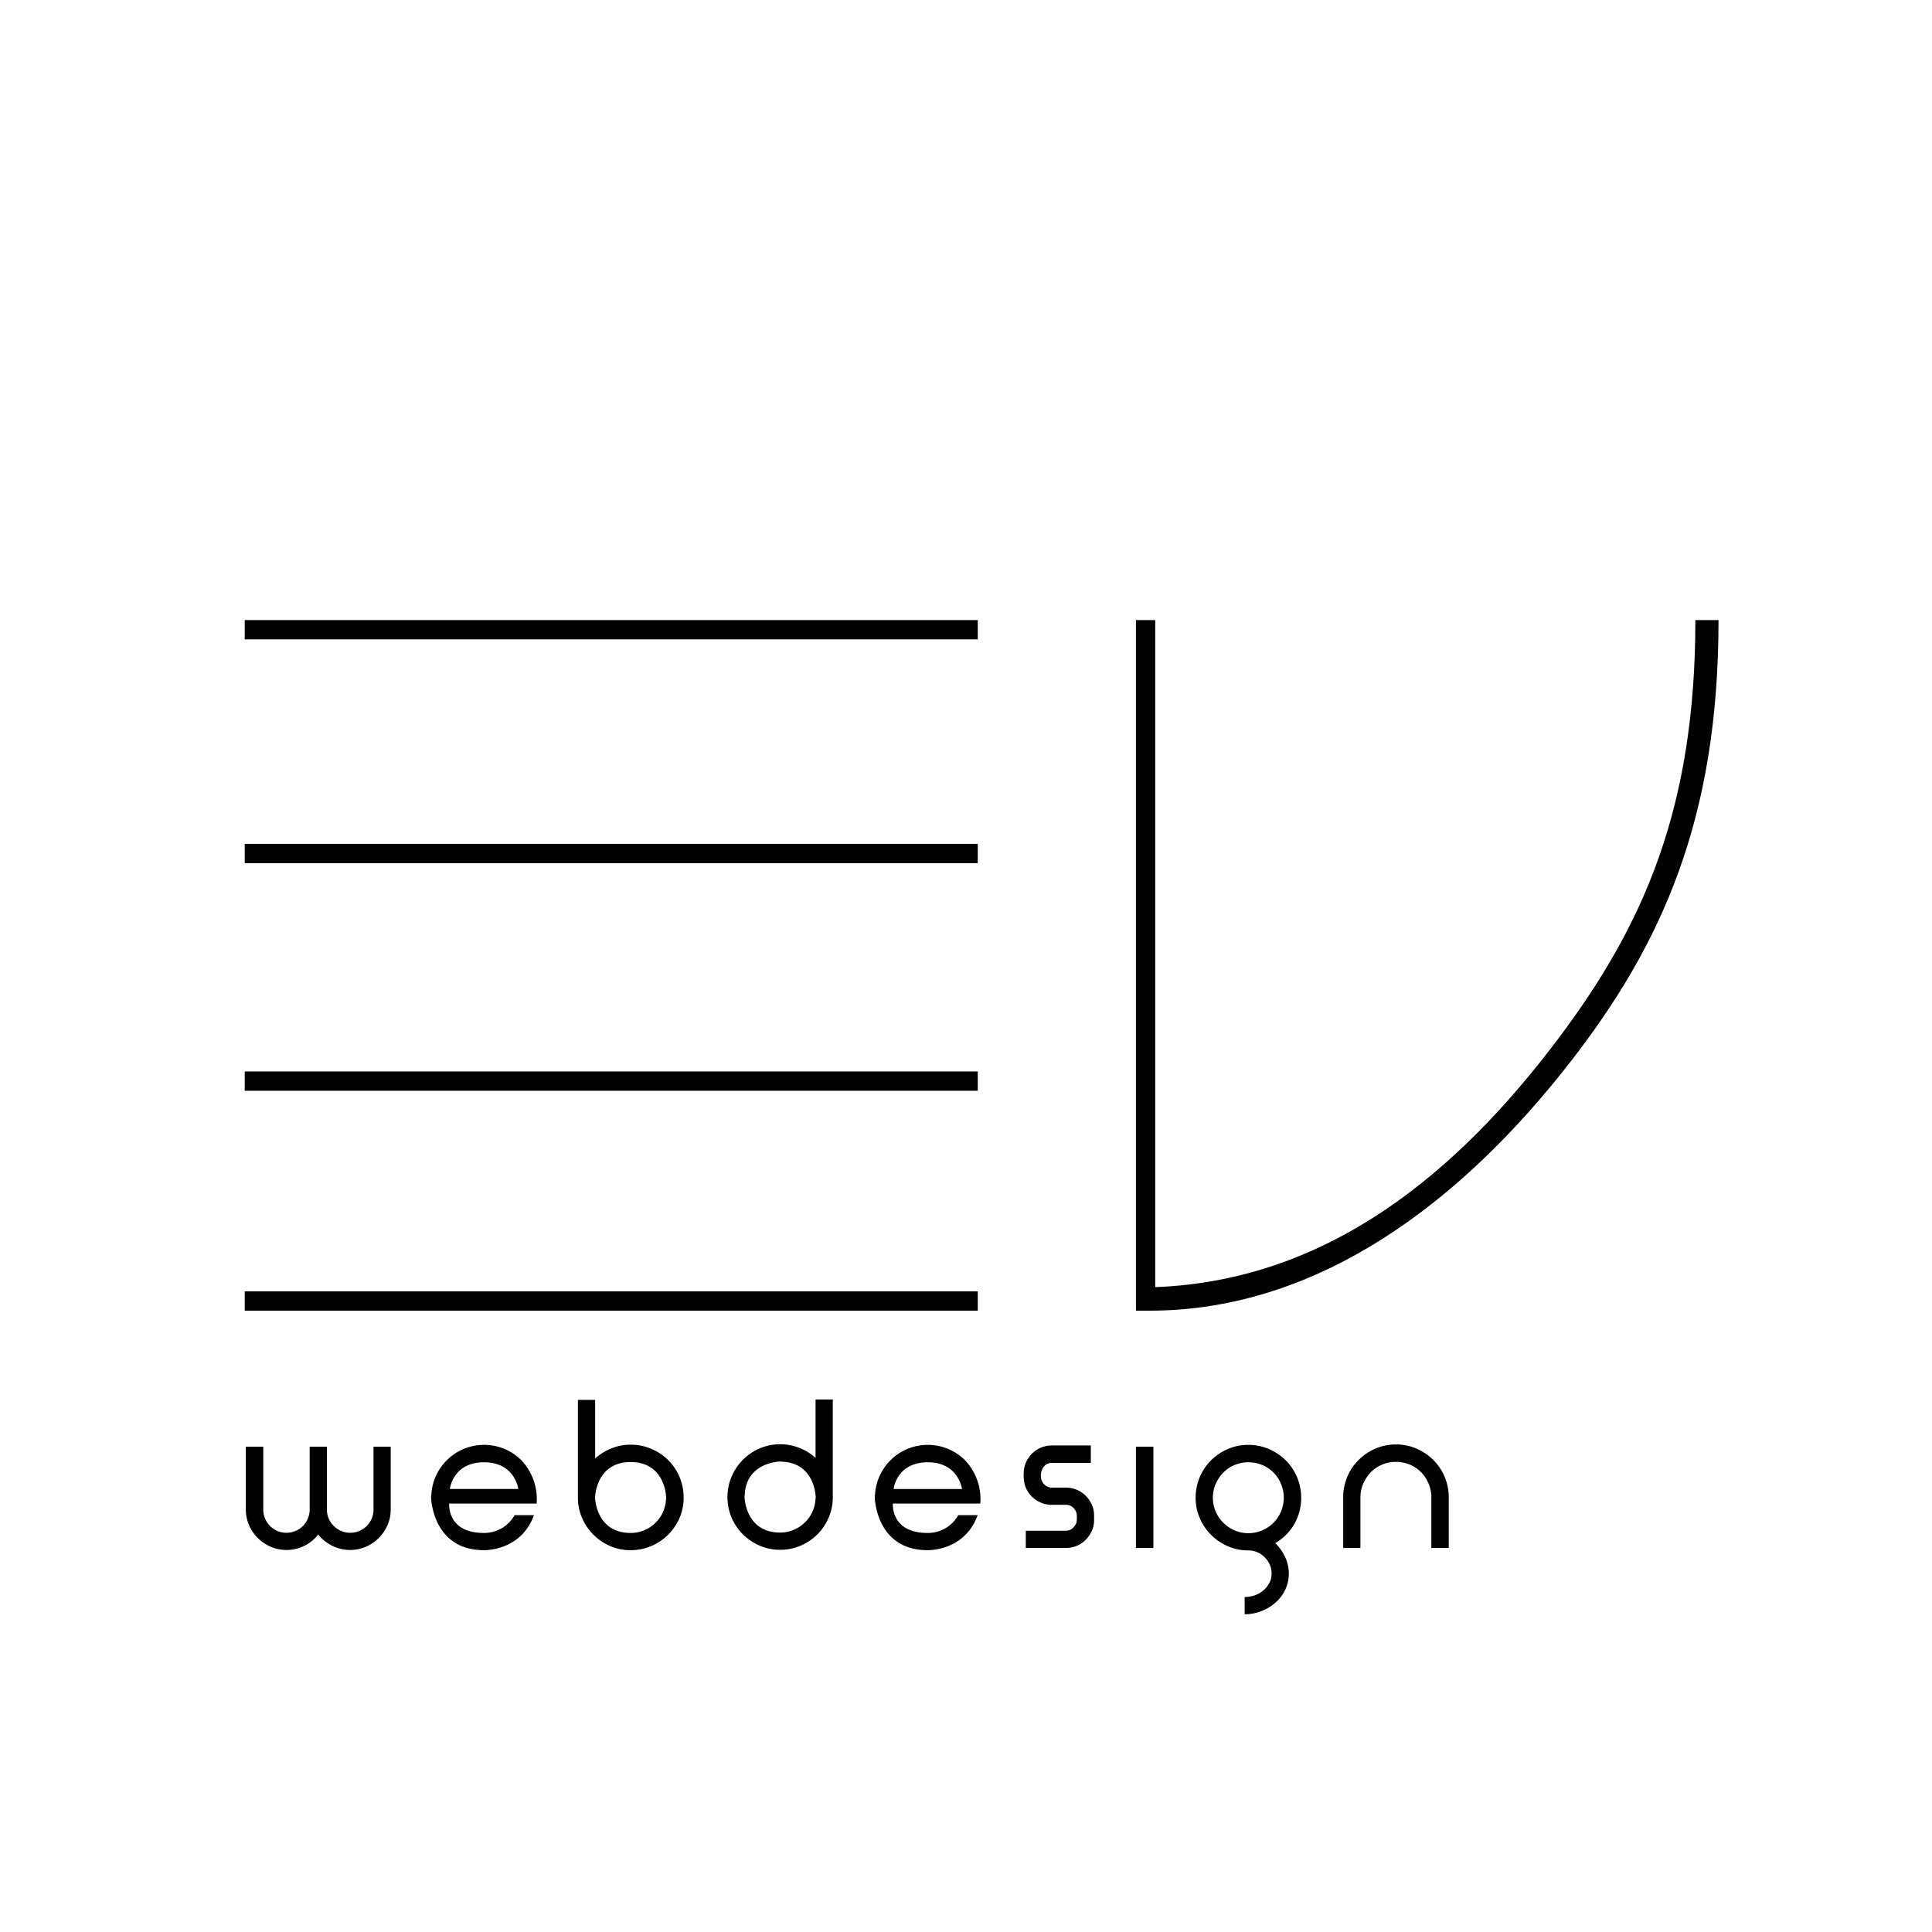<svg id="_4visions_pos.svg" data-name="4visions_pos.svg" xmlns="http://www.w3.org/2000/svg" viewBox="0 0 525 525">
  <defs>
    <style>
      .cls-2 {
        fill-rule: evenodd;
      }
    </style>
  </defs>
  <path id="webdesign_Kopie_3" data-name="webdesign Kopie 3" class="cls-2" d="M1092.45,674.141v-13.76a9.457,9.457,0,0,0-.75-3.743,9.732,9.732,0,0,0-2.03-3.082,9.194,9.194,0,0,0-3.06-2.064,9.936,9.936,0,0,0-7.54,0,9.254,9.254,0,0,0-3.05,2.064,10.38,10.38,0,0,0-2.07,3.082,9.3,9.3,0,0,0-.77,3.743v13.76h-4.68v-13.76a14.18,14.18,0,0,1,1.13-5.614,14.007,14.007,0,0,1,3.09-4.569,14.792,14.792,0,0,1,4.54-3.055,13.731,13.731,0,0,1,5.56-1.128,13.93,13.93,0,0,1,5.58,1.128,14.811,14.811,0,0,1,4.57,3.055,14.334,14.334,0,0,1,4.21,10.183v13.76h-4.73Zm-42.41-1.321a12.966,12.966,0,0,1,2.64,3.715,10.563,10.563,0,0,1,1.04,4.6,10.038,10.038,0,0,1-.93,4.266,10.9,10.9,0,0,1-2.59,3.5,12.923,12.923,0,0,1-3.83,2.367,12.255,12.255,0,0,1-4.65.88v-4.678a8.175,8.175,0,0,0,2.84-.5,7.219,7.219,0,0,0,2.34-1.376,6.952,6.952,0,0,0,1.57-2.009,5.351,5.351,0,0,0,.57-2.449,6.02,6.02,0,0,0-.49-2.449,6.469,6.469,0,0,0-1.38-2.009,6.346,6.346,0,0,0-2.01-1.376,5.994,5.994,0,0,0-2.45-.5,13.7,13.7,0,0,1-5.55-1.128,14.559,14.559,0,0,1-7.63-7.623,13.789,13.789,0,0,1-1.13-5.559,14.334,14.334,0,0,1,4.21-10.183,14.938,14.938,0,0,1,4.55-3.054,13.7,13.7,0,0,1,5.55-1.129,13.927,13.927,0,0,1,5.59,1.129,14.791,14.791,0,0,1,4.57,3.054,14.334,14.334,0,0,1,4.21,10.183A14.047,14.047,0,0,1,1050.04,672.82Zm1.56-16.072a9.732,9.732,0,0,0-2.03-3.082,9.3,9.3,0,0,0-3.06-2.064,9.646,9.646,0,0,0-3.8-.743,9.529,9.529,0,0,0-3.74.743,9.254,9.254,0,0,0-3.05,2.064,10.194,10.194,0,0,0-2.07,3.082,9.482,9.482,0,0,0,0,7.486,9.754,9.754,0,0,0,5.12,5.118,9.225,9.225,0,0,0,3.74.771,9.337,9.337,0,0,0,3.8-.771,9.883,9.883,0,0,0,3.06-2.064A9.7,9.7,0,0,0,1051.6,656.748Zm-39.42-10.127h4.74v27.52h-4.74v-27.52Zm-13.663,25.318a7.126,7.126,0,0,1-2.422,1.624,7.809,7.809,0,0,1-3,.578H982.252v-4.679H993.1a2.749,2.749,0,0,0,1.9-.715,3.527,3.527,0,0,0,1.073-1.706V666.82a0.589,0.589,0,0,1,.028-0.192,0.62,0.62,0,0,0,.027-0.193v-1.046a3.081,3.081,0,0,0-.908-2.119,2.88,2.88,0,0,0-2.119-.853h-3.743a7.565,7.565,0,0,1-2.889-.55,7.875,7.875,0,0,1-2.395-1.514,7.413,7.413,0,0,1-1.678-2.284,7.109,7.109,0,0,1-.688-2.862,6.642,6.642,0,0,1,0-1.706,7,7,0,0,1,.688-2.807,7.768,7.768,0,0,1,1.678-2.312,7.6,7.6,0,0,1,5.284-2.092H999.92v4.734H989.352a2.846,2.846,0,0,0-2.009.8,3.827,3.827,0,0,0-.963,3.165,2.979,2.979,0,0,0,.963,1.954,2.846,2.846,0,0,0,2.009.8h3.8a7.443,7.443,0,0,1,2.917.578,7.656,7.656,0,0,1,2.395,1.568,8,8,0,0,1,1.648,2.312,7.232,7.232,0,0,1,.69,2.862V666.6a6.869,6.869,0,0,1-.63,2.945A8.743,8.743,0,0,1,998.517,671.939Zm-52.387-9.857s-0.718,7.986,9.452,7.986a9.5,9.5,0,0,0,8.327-4.841h5.255c-3.5,9.684-13.224,9.519-13.582,9.519-16.045,0-14.332-18.585-14.332-14.255a14.361,14.361,0,0,1,24.493-10.183,15.373,15.373,0,0,1,4.141,11.774H946.13Zm9.486-11.223c-8.532,0-9.3,7.265-9.3,7.265h18.6S964,650.859,955.616,650.859Zm-30,19.594a14.436,14.436,0,0,1-4.541,3.055,13.949,13.949,0,0,1-5.586,1.128,13.751,13.751,0,0,1-5.559-1.128,14.833,14.833,0,0,1-4.541-3.055,14.192,14.192,0,0,1-3.083-4.541,14.4,14.4,0,0,1,0-11.173,14.536,14.536,0,0,1,7.624-7.651,14.345,14.345,0,0,1,10.815-.137,15.085,15.085,0,0,1,4.376,2.7V633.8H929.8v26.53a13.946,13.946,0,0,1-1.128,5.586A14.447,14.447,0,0,1,925.613,670.453Zm-10.127-19.759c2.862,0-9.632-1.23-9.632,9.632,0-2.862-1.156,9.632,9.632,9.632a9.21,9.21,0,0,0,3.742-.771,9.573,9.573,0,0,0,5.89-8.861C925.118,663.188,926.347,650.694,915.486,650.694Zm-30.421,19.842a14.443,14.443,0,0,1-4.6,3.082,14.143,14.143,0,0,1-5.614,1.128,13.754,13.754,0,0,1-5.559-1.128A14.6,14.6,0,0,1,861.673,666a13.754,13.754,0,0,1-1.128-5.559v-26.53h4.678v15.907a15.471,15.471,0,0,1,4.4-2.725,13.635,13.635,0,0,1,5.229-1.018,14.144,14.144,0,0,1,5.614,1.129,14.689,14.689,0,0,1,4.6,3.054,14.308,14.308,0,0,1,4.211,10.183A13.771,13.771,0,0,1,888.148,666,14.645,14.645,0,0,1,885.065,670.536ZM874.855,650.8c-8.052,0-9.449,6.959-9.641,9.3-0.014-.2-0.037-0.05-0.021.333-0.016.383,0.007,0.528,0.021,0.333,0.192,2.34,1.589,9.3,9.641,9.3a9.591,9.591,0,0,0,9.632-9.632C884.487,663.3,885.717,650.8,874.855,650.8Zm-9.641,9.965c-0.01-.126-0.017-0.236-0.021-0.333s0.011-.208.021-0.333c0,0.069.009,0.174,0.009,0.333S865.219,660.7,865.214,660.769Zm-39.649,1.313s-0.718,7.986,9.451,7.986a9.5,9.5,0,0,0,8.328-4.841H848.6c-3.5,9.684-13.224,9.519-13.583,9.519-16.044,0-14.331-18.585-14.331-14.255a14.361,14.361,0,0,1,24.493-10.183,15.373,15.373,0,0,1,4.141,11.774H825.565Zm9.486-11.223c-8.532,0-9.3,7.265-9.3,7.265h18.6S843.436,650.859,835.051,650.859Zm-28.634,20.585a11.312,11.312,0,0,1-3.5,2.367,10.939,10.939,0,0,1-9.137-.248,11.877,11.877,0,0,1-3.825-3.055,10.691,10.691,0,0,1-3.743,3.055,10.8,10.8,0,0,1-4.9,1.128,10.52,10.52,0,0,1-4.265-.88,11.169,11.169,0,0,1-5.862-5.862,10.509,10.509,0,0,1-.881-4.266V646.621h4.734v17.062a6.226,6.226,0,0,0,.5,2.477,6.306,6.306,0,0,0,1.349,2.009,6.412,6.412,0,0,0,1.981,1.348,6.013,6.013,0,0,0,2.449.5,6.206,6.206,0,0,0,2.477-.5,6.268,6.268,0,0,0,3.358-3.357,6.226,6.226,0,0,0,.5-2.477V646.621h4.678v17.062a6.226,6.226,0,0,0,.5,2.477,6.1,6.1,0,0,0,1.376,2.009,6.748,6.748,0,0,0,2.009,1.348,6.01,6.01,0,0,0,2.449.5,6.209,6.209,0,0,0,2.477-.5,6.261,6.261,0,0,0,3.357-3.357,6.209,6.209,0,0,0,.5-2.477V646.621h4.678v17.062a10.525,10.525,0,0,1-.88,4.266A11.317,11.317,0,0,1,806.417,671.444Z" transform="translate(-703.5 -253.5)"/>
  <path id="V" class="cls-2" d="M1015.85,609.662l-3.67-.009V422h5.24V603.264c47.57-1.793,82.63-31.779,109.44-67.408,23.25-30.9,37.34-62.666,37.34-113.856h6.29c0,53.954-15.34,88.114-40.53,120.41C1101.08,579.43,1062.39,609.662,1015.85,609.662Z" transform="translate(-703.5 -253.5)"/>
  <path id="four" class="cls-2" d="M770,604.42H969.2v5.242H770V604.42Zm0-59.758H969.2V549.9H770v-5.242Zm0-61.855H969.2v5.242H770v-5.242ZM770,422H969.2v5.242H770V422Z" transform="translate(-703.5 -253.5)"/>
</svg>
